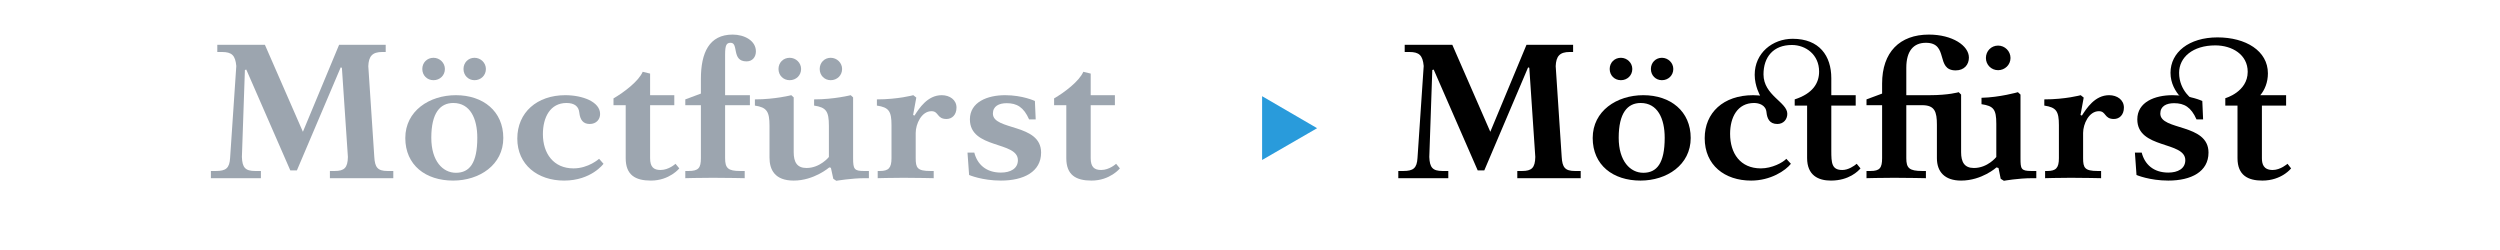 <?xml version="1.0" standalone="no"?>
<!DOCTYPE svg PUBLIC "-//W3C//DTD SVG 1.1//EN" "http://www.w3.org/Graphics/SVG/1.1/DTD/svg11.dtd">
<svg width="100%" height="100%" viewBox="0 0 1000 100" version="1.1" xmlns="http://www.w3.org/2000/svg" xmlns:xlink="http://www.w3.org/1999/xlink" xml:space="preserve" style="fill-rule:evenodd;clip-rule:evenodd;stroke-linejoin:round;stroke-miterlimit:1.414;">
    <g transform="matrix(1,0,0,1,-291.798,-10.489)">
        <g id="Ebene1">
            <g id="(»GR¡¿ (H13) → »GR¡¿ (H13))">
                <path d="M449.118,81.764L449.118,78.884L446.798,78.884C442.798,78.884 441.758,77.364 441.518,73.284L439.118,36.964C439.278,32.964 440.718,31.284 444.718,31.284L446.078,31.284L446.078,28.404L427.438,28.404L412.958,63.204L397.758,28.404L378.718,28.404L378.718,31.284L380.558,31.284C384.558,31.284 385.918,32.644 386.318,36.884L383.838,73.684C383.598,77.764 382.158,78.884 378.158,78.884L376.158,78.884L376.158,81.764L396.158,81.764L396.158,78.884L393.838,78.884C389.838,78.884 388.718,77.444 388.558,73.284L389.758,38.484L390.318,38.324L407.918,78.644L410.558,78.644L428.078,37.444L428.558,37.604L430.958,73.284C430.878,77.604 429.518,78.884 425.678,78.884L423.758,78.884L423.758,81.764L449.118,81.764Z" style="fill:rgb(156,165,175);fill-rule:nonzero;"/>
                <path d="M481.598,42.564C484.158,42.564 486.158,40.644 486.158,38.084C486.158,35.604 484.078,33.604 481.598,33.604C479.118,33.604 477.198,35.524 477.198,38.084C477.198,40.644 479.118,42.564 481.598,42.564ZM465.198,42.564C467.758,42.564 469.758,40.644 469.758,38.084C469.758,35.604 467.678,33.604 465.198,33.604C462.638,33.604 460.718,35.524 460.718,38.084C460.718,40.644 462.638,42.564 465.198,42.564ZM493.118,65.684C493.118,54.964 485.038,48.564 474.158,48.564C463.518,48.564 453.918,54.884 453.918,65.684C453.918,76.564 462.078,82.724 473.038,82.724C483.518,82.724 493.118,76.484 493.118,65.684ZM474.158,79.604C468.958,79.604 464.318,74.964 464.318,65.604C464.318,55.684 467.838,51.684 473.118,51.684C479.838,51.684 482.718,57.844 482.718,65.604C482.718,75.764 479.598,79.604 474.158,79.604Z" style="fill:rgb(156,165,175);fill-rule:nonzero;"/>
                <path d="M531.438,74.004C531.438,74.004 527.198,77.844 521.198,77.844C513.198,77.844 508.958,71.844 508.958,64.164C508.958,57.364 511.918,51.684 518.398,51.684C521.678,51.684 523.278,53.124 523.518,55.524C523.838,58.404 525.038,60.084 527.678,60.084C530.318,60.084 531.838,58.244 531.838,56.084C531.838,51.204 524.798,48.564 517.918,48.564C506.638,48.564 498.718,55.444 498.718,65.924C498.718,76.404 506.878,82.724 517.438,82.724C528.318,82.724 533.198,76.004 533.198,76.004L531.438,74.004Z" style="fill:rgb(156,165,175);fill-rule:nonzero;"/>
                <path d="M561.998,76.004C561.998,76.004 559.358,78.484 555.998,78.484C553.278,78.484 551.838,77.284 551.838,73.764L551.838,52.564L561.518,52.564L561.518,48.564L551.838,48.564L551.838,39.924L548.878,39.204C547.278,42.964 541.358,47.444 537.198,49.844L537.198,52.564L542.078,52.564L542.078,73.764C542.078,80.484 545.918,82.724 552.158,82.724C559.598,82.724 563.518,77.844 563.518,77.844L561.998,76.004Z" style="fill:rgb(156,165,175);fill-rule:nonzero;"/>
                <path d="M589.678,78.884L587.838,78.884C583.038,78.884 581.838,77.764 581.838,73.764L581.838,52.564L591.758,52.564L591.758,48.564L581.838,48.564L581.838,32.324C581.838,28.484 582.398,27.604 584.078,27.604C587.358,27.604 584.318,35.044 590.398,35.044C592.798,35.044 594.158,33.284 594.158,31.044C594.158,26.724 589.518,24.324 584.878,24.324C575.438,24.324 572.158,31.604 572.158,42.084L572.158,47.924L565.918,50.244L565.918,52.564L572.158,52.564L572.158,73.764C572.158,77.684 571.198,78.884 567.198,78.884L565.918,78.884L565.918,81.764C565.918,81.764 571.518,81.604 576.958,81.604C582.478,81.604 589.678,81.764 589.678,81.764L589.678,78.884Z" style="fill:rgb(156,165,175);fill-rule:nonzero;"/>
                <path d="M624.078,42.564C626.638,42.564 628.638,40.644 628.638,38.084C628.638,35.604 626.558,33.604 624.078,33.604C621.598,33.604 619.678,35.524 619.678,38.084C619.678,40.644 621.598,42.564 624.078,42.564ZM607.678,42.564C610.238,42.564 612.238,40.644 612.238,38.084C612.238,35.604 610.158,33.604 607.678,33.604C605.118,33.604 603.198,35.524 603.198,38.084C603.198,40.644 605.118,42.564 607.678,42.564ZM639.358,81.764L639.358,78.884L637.358,78.884C633.518,78.884 633.038,78.164 633.038,73.764L633.038,49.444L632.078,48.564C632.078,48.564 625.518,50.244 617.438,50.244L617.438,52.724C622.238,53.444 623.358,54.964 623.358,60.804L623.358,73.284C623.358,73.284 619.838,77.684 614.398,77.684C610.638,77.684 609.278,75.364 609.278,71.364L609.278,49.444L608.318,48.564C608.318,48.564 601.838,50.244 593.758,50.244L593.758,52.724C598.558,53.444 599.598,55.124 599.598,60.804L599.598,73.524C599.598,78.324 601.678,82.724 609.278,82.724C617.438,82.724 623.518,77.444 623.518,77.444L624.158,77.604L625.118,82.004L626.318,82.804C626.318,82.804 632.558,81.764 637.518,81.764L639.358,81.764Z" style="fill:rgb(156,165,175);fill-rule:nonzero;"/>
                <path d="M665.278,78.884L663.918,78.884C658.718,78.884 658.078,77.604 658.078,73.764L658.078,63.684C658.078,60.084 660.398,54.964 664.398,54.964C667.358,54.964 666.478,58.084 670.398,58.084C672.558,58.084 674.398,56.484 674.398,53.524C674.398,50.404 671.678,48.564 668.478,48.564C662.798,48.564 659.438,53.844 657.598,56.724L657.038,56.484L658.318,49.524L657.118,48.564C657.118,48.564 651.038,50.244 642.558,50.244L642.558,52.724C647.358,53.444 648.398,54.964 648.398,60.564L648.398,73.764C648.398,77.684 647.198,78.884 643.758,78.884L642.878,78.884L642.878,81.764C642.878,81.764 648.318,81.604 653.198,81.604C658.238,81.604 665.278,81.764 665.278,81.764L665.278,78.884Z" style="fill:rgb(156,165,175);fill-rule:nonzero;"/>
                <path d="M706.078,58.244L705.758,50.884C705.758,50.884 700.878,48.564 693.838,48.564C686.798,48.564 679.758,51.284 679.758,58.244C679.758,70.164 698.958,66.884 698.958,74.564C698.958,77.924 695.998,79.524 692.158,79.524C686.238,79.524 682.718,76.244 681.518,71.524L678.798,71.524L679.438,80.484C679.438,80.484 684.638,82.724 692.158,82.724C701.278,82.724 708.238,79.204 708.238,71.524C708.238,59.764 688.958,62.804 688.958,55.924C688.958,52.964 691.358,51.764 694.478,51.764C698.558,51.764 701.278,53.364 703.438,58.244L706.078,58.244Z" style="fill:rgb(156,165,175);fill-rule:nonzero;"/>
                <path d="M738.238,76.004C738.238,76.004 735.598,78.484 732.238,78.484C729.518,78.484 728.078,77.284 728.078,73.764L728.078,52.564L737.758,52.564L737.758,48.564L728.078,48.564L728.078,39.924L725.118,39.204C723.518,42.964 717.598,47.444 713.438,49.844L713.438,52.564L718.318,52.564L718.318,73.764C718.318,80.484 722.158,82.724 728.398,82.724C735.838,82.724 739.758,77.844 739.758,77.844L738.238,76.004Z" style="fill:rgb(156,165,175);fill-rule:nonzero;"/>
                <path d="M796.638,74.484L818.638,61.764L796.638,48.964L796.638,74.484Z" style="fill:rgb(41,155,219);fill-rule:nonzero;"/>
                <path d="M924.078,81.764L924.078,78.884L921.758,78.884C917.758,78.884 916.718,77.364 916.478,73.284L914.078,36.964C914.238,32.964 915.678,31.284 919.678,31.284L921.038,31.284L921.038,28.404L902.398,28.404L887.918,63.204L872.718,28.404L853.678,28.404L853.678,31.284L855.518,31.284C859.518,31.284 860.878,32.644 861.278,36.884L858.798,73.684C858.558,77.764 857.118,78.884 853.118,78.884L851.118,78.884L851.118,81.764L871.118,81.764L871.118,78.884L868.798,78.884C864.798,78.884 863.678,77.444 863.518,73.284L864.718,38.484L865.278,38.324L882.878,78.644L885.518,78.644L903.038,37.444L903.518,37.604L905.918,73.284C905.838,77.604 904.478,78.884 900.638,78.884L898.718,78.884L898.718,81.764L924.078,81.764Z" style="fill:black;fill-rule:nonzero;"/>
                <path d="M956.558,42.564C959.118,42.564 961.118,40.644 961.118,38.084C961.118,35.604 959.038,33.604 956.558,33.604C954.078,33.604 952.158,35.524 952.158,38.084C952.158,40.644 954.078,42.564 956.558,42.564ZM940.158,42.564C942.718,42.564 944.718,40.644 944.718,38.084C944.718,35.604 942.638,33.604 940.158,33.604C937.598,33.604 935.678,35.524 935.678,38.084C935.678,40.644 937.598,42.564 940.158,42.564ZM968.078,65.684C968.078,54.964 959.998,48.564 949.118,48.564C938.478,48.564 928.878,54.884 928.878,65.684C928.878,76.564 937.038,82.724 947.998,82.724C958.478,82.724 968.078,76.484 968.078,65.684ZM949.118,79.604C943.918,79.604 939.278,74.964 939.278,65.604C939.278,55.684 942.798,51.684 948.078,51.684C954.798,51.684 957.678,57.844 957.678,65.604C957.678,75.764 954.558,79.604 949.118,79.604Z" style="fill:black;fill-rule:nonzero;"/>
                <path d="M1034.48,76.004C1033.44,76.884 1031.12,78.484 1028.72,78.484C1024.48,78.484 1024.32,75.684 1024.32,70.724L1024.32,52.724L1034.08,52.724L1034.08,48.564L1024.32,48.564L1024.32,41.764C1024.32,32.804 1019.52,26.004 1008.88,26.004C1000.8,26.004 993.678,31.684 993.678,40.404C993.678,44.964 995.838,48.724 995.838,48.724C995.838,48.724 994.158,48.564 993.038,48.564C981.118,48.564 973.678,55.604 973.678,65.764C973.678,76.564 981.678,82.724 992.238,82.724C1000.08,82.724 1006,78.724 1008.16,76.004L1006.32,74.004C1004.96,75.524 1000.56,77.844 996.158,77.844C987.918,77.844 983.838,71.844 983.838,64.004C983.838,57.364 986.798,51.684 993.438,51.684C995.358,51.684 998.158,52.484 998.398,55.444C998.638,57.764 999.518,60.084 1002.72,60.084C1005.2,60.084 1006.72,58.244 1006.72,56.004C1006.72,51.364 997.198,48.644 997.198,40.244C997.198,33.284 1001.12,28.484 1008.56,28.484C1014.08,28.484 1019.44,32.324 1019.44,39.124C1019.44,43.764 1016.88,47.924 1009.68,50.244L1009.68,52.724L1014.64,52.724L1014.64,73.684C1014.64,80.644 1019.12,82.724 1024.16,82.724C1031.44,82.724 1035.12,78.884 1036,77.844L1034.48,76.004Z" style="fill:black;fill-rule:nonzero;"/>
                <path d="M1106.32,81.764L1106.32,78.884L1104.32,78.884C1100.16,78.884 1100,78.004 1100,73.764L1100,48.324L1098.96,47.364C1098.96,47.364 1091.68,49.444 1084.4,49.604L1084.4,52.164C1089.2,52.884 1090.32,54.164 1090.32,60.004L1090.32,73.284C1090.32,73.284 1086.88,77.684 1081.36,77.684C1077.6,77.684 1076.24,75.364 1076.24,71.364L1076.24,48.324L1075.28,47.364C1075.28,47.364 1071.28,48.564 1063.6,48.564L1054.32,48.564L1054.32,37.604C1054.32,30.884 1057.2,27.604 1062.16,27.604C1071.52,27.604 1065.84,38.644 1074.08,38.644C1077.52,38.644 1079.36,36.324 1079.36,33.524C1079.36,28.724 1072.72,24.324 1063.36,24.324C1051.68,24.324 1044.64,31.364 1044.64,43.924L1044.64,47.924L1038.4,50.244L1038.4,52.564L1044.64,52.564L1044.64,73.764C1044.64,77.684 1043.68,78.884 1040,78.884L1038.4,78.884L1038.4,81.764C1038.4,81.764 1044.32,81.604 1049.44,81.604C1054.64,81.604 1062.16,81.764 1062.16,81.764L1062.16,78.884L1060.72,78.884C1055.44,78.884 1054.32,77.684 1054.32,73.764L1054.32,52.564L1060.64,52.564C1065.68,52.564 1066.56,55.124 1066.56,60.404L1066.56,73.764C1066.56,79.204 1069.68,82.724 1076.24,82.724C1084.56,82.724 1090.4,77.444 1090.4,77.444L1091.2,77.684L1092.08,82.004L1093.36,82.804C1093.36,82.804 1099.12,81.764 1104.64,81.764L1106.32,81.764ZM1091.04,38.564C1093.76,38.564 1096,36.404 1096,33.684C1096,30.964 1093.76,28.724 1091.04,28.724C1088.32,28.724 1086.16,30.884 1086.16,33.684C1086.16,36.404 1088.32,38.564 1091.04,38.564Z" style="fill:black;fill-rule:nonzero;"/>
                <path d="M1132.24,78.884L1130.88,78.884C1125.68,78.884 1125.04,77.604 1125.04,73.764L1125.04,63.684C1125.04,60.084 1127.36,54.964 1131.36,54.964C1134.32,54.964 1133.44,58.084 1137.36,58.084C1139.52,58.084 1141.36,56.484 1141.36,53.524C1141.36,50.404 1138.64,48.564 1135.44,48.564C1129.76,48.564 1126.4,53.844 1124.56,56.724L1124,56.484L1125.28,49.524L1124.08,48.564C1124.08,48.564 1118,50.244 1109.52,50.244L1109.52,52.724C1114.32,53.444 1115.36,54.964 1115.36,60.564L1115.36,73.764C1115.36,77.684 1114.16,78.884 1110.72,78.884L1109.84,78.884L1109.84,81.764C1109.84,81.764 1115.28,81.604 1120.16,81.604C1125.2,81.604 1132.24,81.764 1132.24,81.764L1132.24,78.884Z" style="fill:black;fill-rule:nonzero;"/>
                <path d="M1173.04,58.244L1172.72,50.884C1172.72,50.884 1167.84,48.564 1160.8,48.564C1153.76,48.564 1146.72,51.284 1146.72,58.244C1146.72,70.164 1165.92,66.884 1165.92,74.564C1165.92,77.924 1162.96,79.524 1159.12,79.524C1153.2,79.524 1149.68,76.244 1148.48,71.524L1145.76,71.524L1146.4,80.484C1146.4,80.484 1151.6,82.724 1159.12,82.724C1168.24,82.724 1175.2,79.204 1175.2,71.524C1175.2,59.764 1155.92,62.804 1155.92,55.924C1155.92,52.964 1158.32,51.764 1161.44,51.764C1165.52,51.764 1168.24,53.364 1170.4,58.244L1173.04,58.244Z" style="fill:black;fill-rule:nonzero;"/>
                <path d="M1206.8,76.004C1206.8,76.004 1204,78.484 1200.88,78.484C1197.12,78.484 1196.56,76.004 1196.56,73.764L1196.56,52.724L1206.24,52.724L1206.24,48.564L1195.92,48.564C1197.68,46.484 1198.96,43.444 1198.96,39.844C1198.96,30.804 1190.08,25.444 1178.8,25.444C1167.36,25.444 1160,31.444 1160,39.604C1160,48.084 1168,52.644 1168,52.644L1169.2,50.564C1169.2,50.564 1163.44,46.964 1163.44,39.604C1163.44,33.444 1168.88,28.644 1177.92,28.644C1184.64,28.644 1190.88,32.324 1190.88,39.204C1190.88,47.284 1181.92,49.764 1181.92,49.764L1181.92,52.724L1186.8,52.724L1186.8,73.764C1186.8,80.644 1191.04,82.724 1196.72,82.724C1204.48,82.724 1208.24,77.844 1208.24,77.844L1206.8,76.004Z" style="fill:black;fill-rule:nonzero;"/>
            </g>
        </g>
    </g>
</svg>
